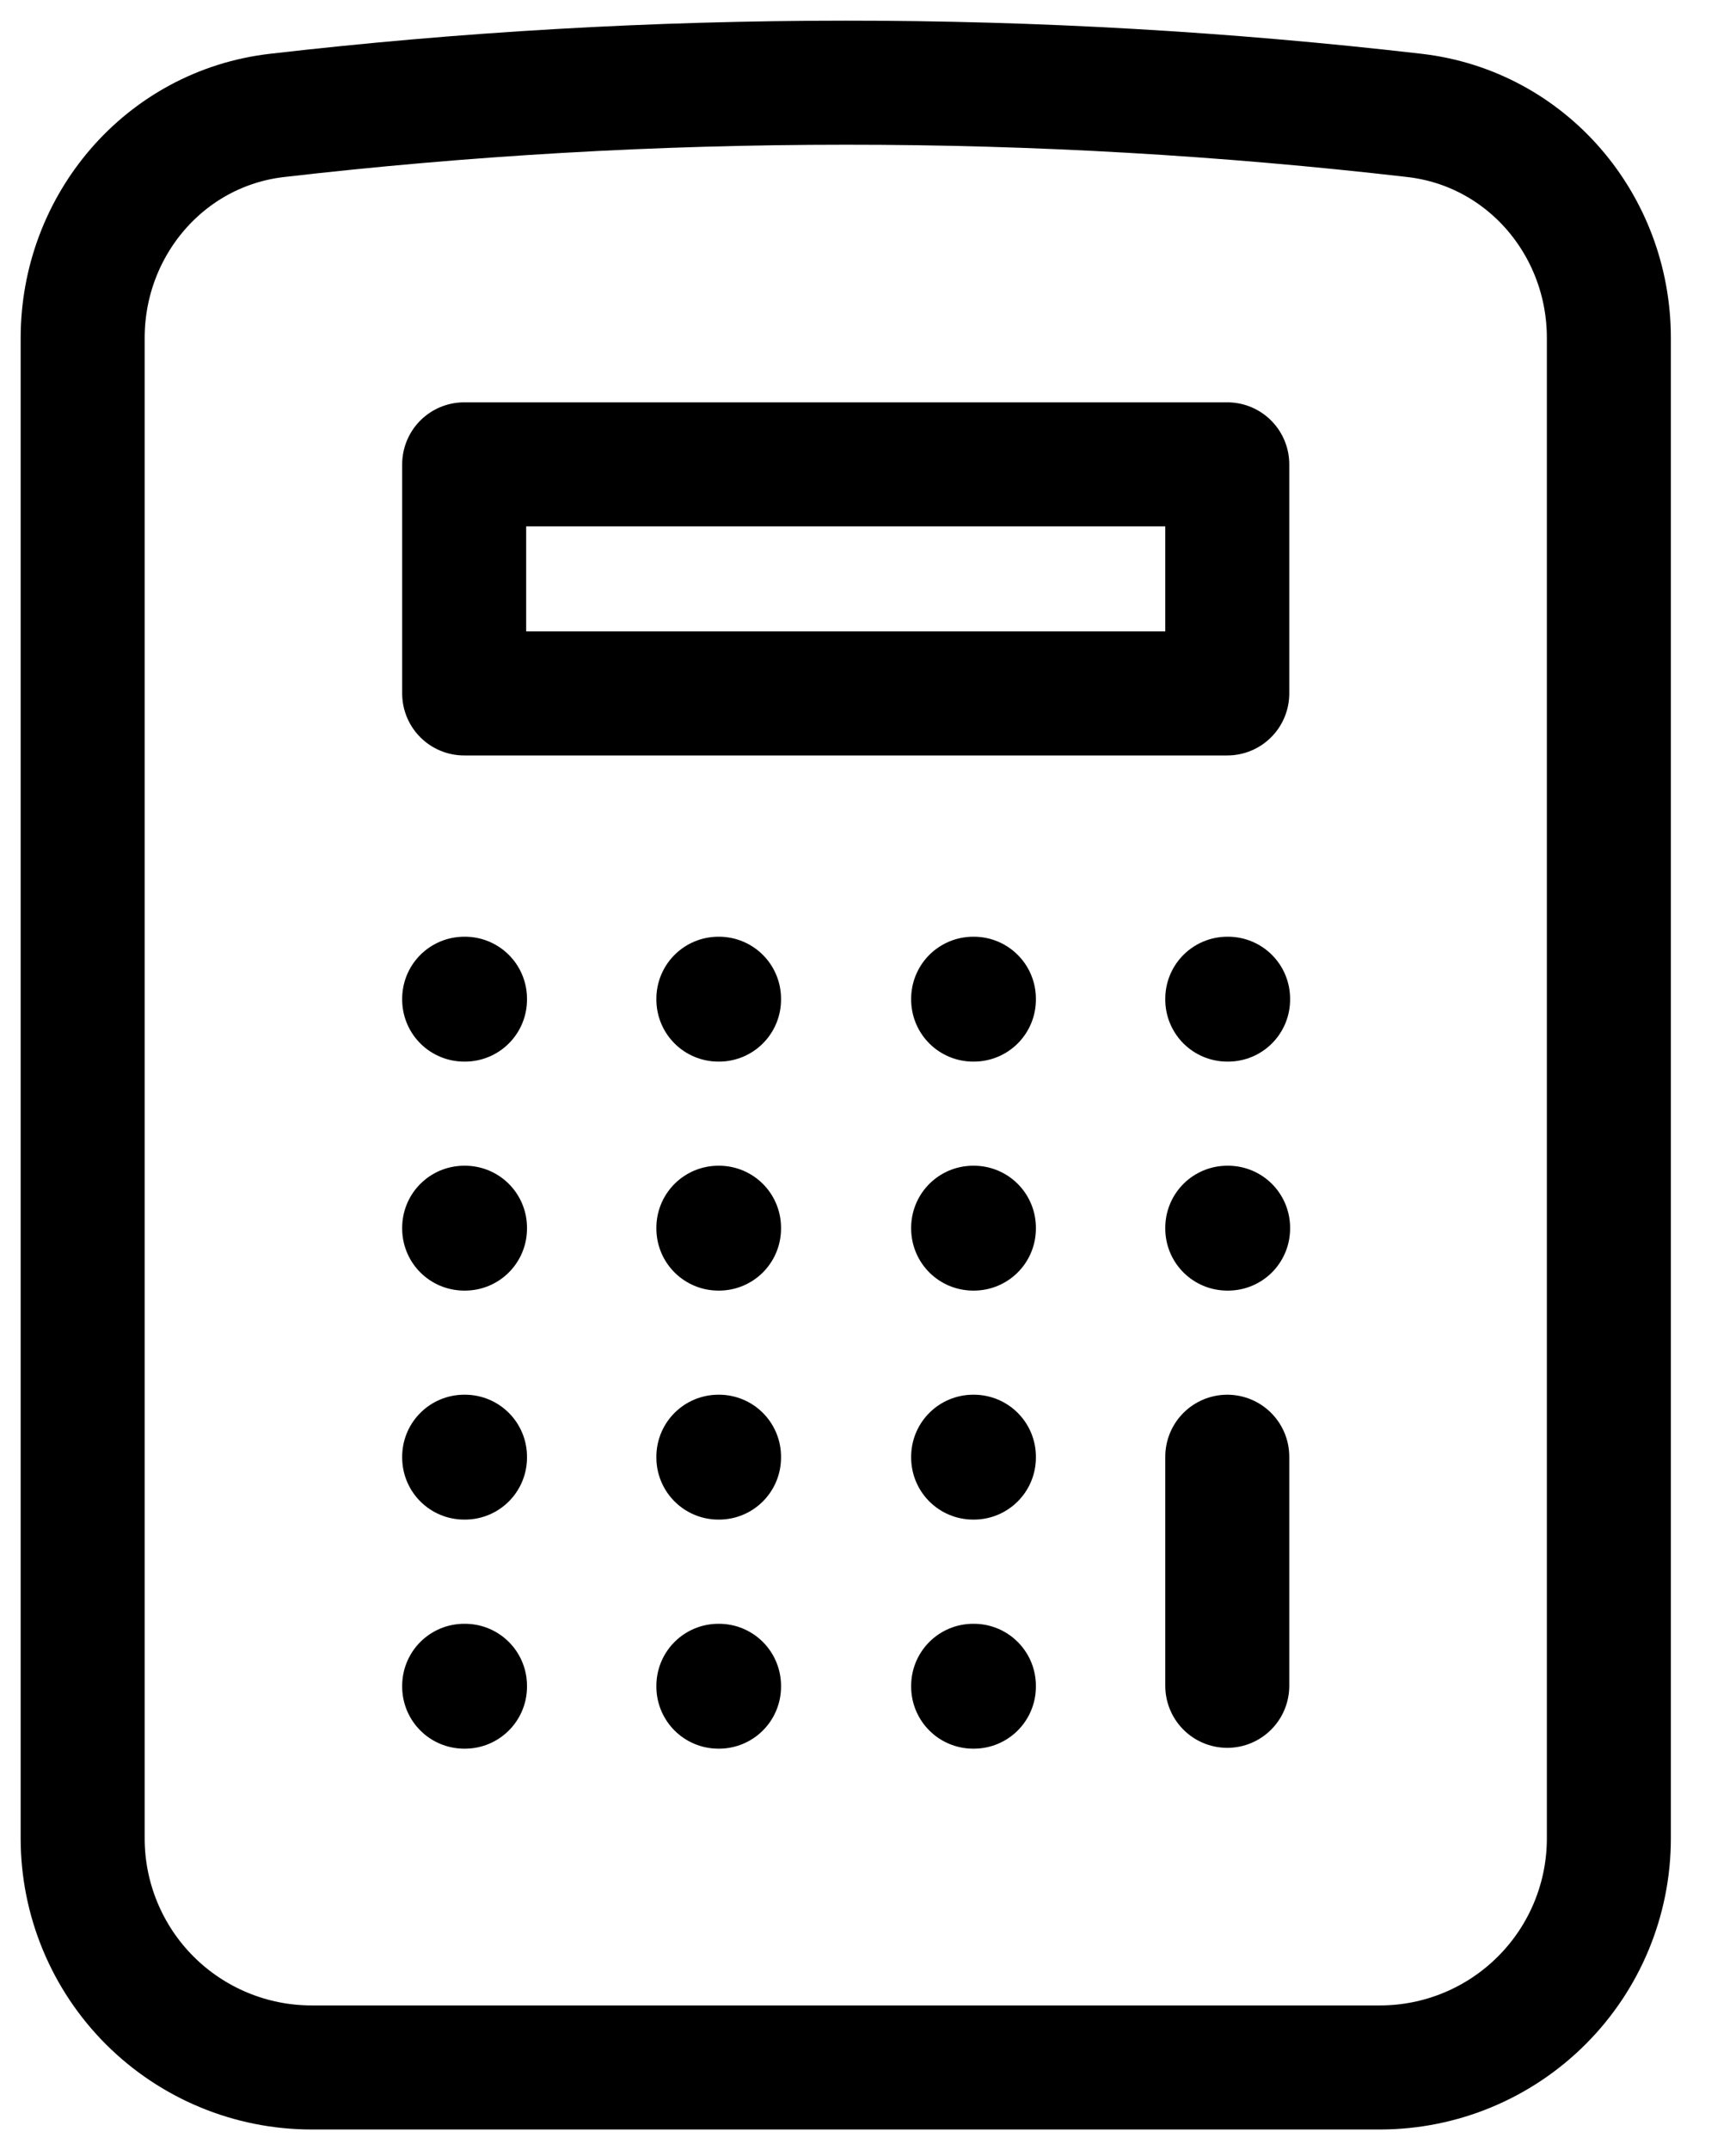 <svg width="21" height="26" viewBox="0 0 21 26" fill="none" xmlns="http://www.w3.org/2000/svg">
<path d="M14.846 17.615V20.385M5.615 12.077H5.625V12.087H5.615V12.077ZM5.615 14.846H5.625V14.856H5.615V14.846ZM5.615 17.615H5.625V17.625H5.615V17.615ZM5.615 20.385H5.625V20.395H5.615V20.385ZM8.69 12.077H8.698V12.087H8.69V12.077ZM8.69 14.846H8.698V14.856H8.69V14.846ZM8.69 17.615H8.698V17.625H8.69V17.615ZM8.69 20.385H8.698V20.395H8.69V20.385ZM11.772 12.077H11.781V12.087H11.772V12.077ZM11.772 14.846H11.781V14.856H11.772V14.846ZM11.772 17.615H11.781V17.625H11.772V17.615ZM11.772 20.385H11.781V20.395H11.772V20.385ZM14.846 12.077H14.856V12.087H14.846V12.077ZM14.846 14.846H14.856V14.856H14.846V14.846ZM5.615 5.615H14.846V8.385H5.615V5.615ZM10.231 1C7.902 1 5.606 1.135 3.347 1.396C1.993 1.554 1 2.723 1 4.086V22.231C1 22.965 1.292 23.67 1.811 24.189C2.33 24.708 3.035 25 3.769 25H16.692C17.427 25 18.131 24.708 18.65 24.189C19.17 23.67 19.462 22.965 19.462 22.231V4.086C19.462 2.722 18.47 1.554 17.114 1.396C14.829 1.132 12.531 0.999 10.231 1V1Z" stroke="black" stroke-width="1.5" stroke-linecap="round" stroke-linejoin="round"/>
</svg>
